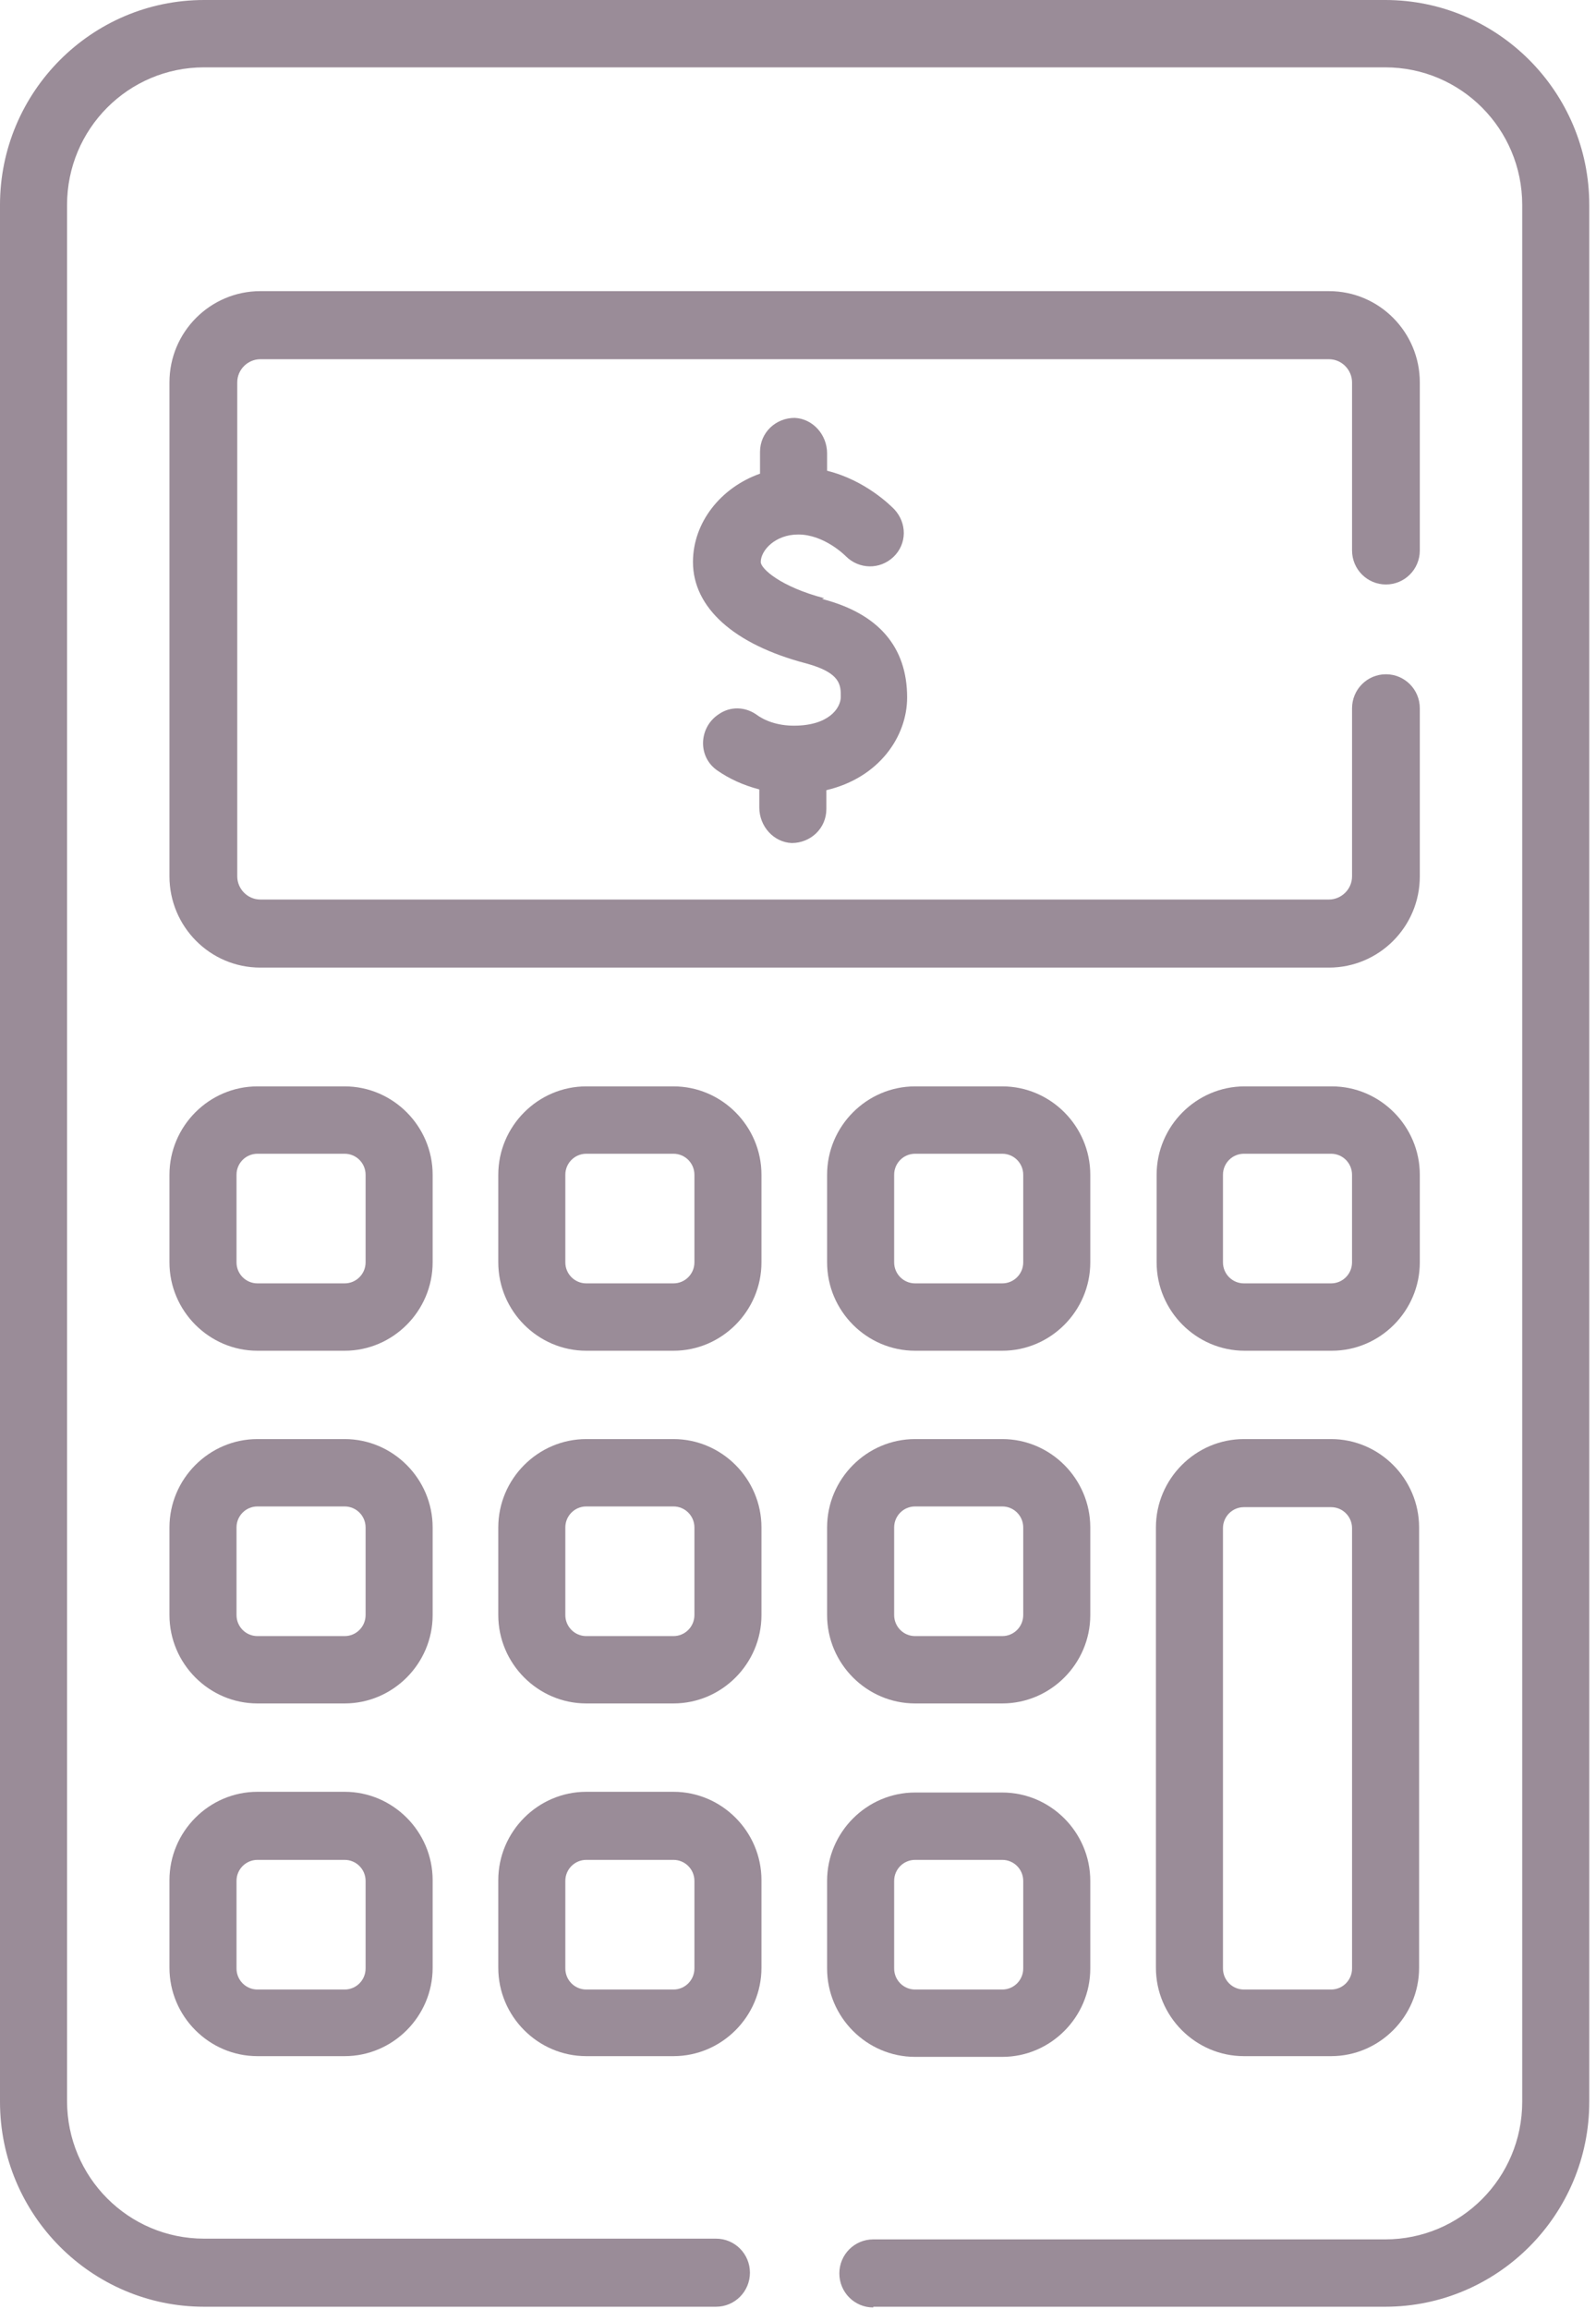 <?xml version="1.0" encoding="UTF-8"?> <svg xmlns="http://www.w3.org/2000/svg" width="74" height="107" viewBox="0 0 74 107" fill="none"><path d="M38.215 27.723C36.175 27.186 35.273 26.347 35.273 26.045C35.273 25.508 35.941 24.77 37.011 24.77C38.215 24.77 39.184 25.743 39.218 25.777C39.82 26.381 40.789 26.414 41.425 25.81C42.06 25.206 42.06 24.233 41.458 23.595C41.291 23.427 40.121 22.253 38.349 21.816V21.011C38.349 20.138 37.68 19.4 36.844 19.366C35.975 19.366 35.239 20.037 35.239 20.944V21.951C33.434 22.588 32.13 24.199 32.13 26.045C32.13 28.16 34.036 29.871 37.379 30.744C38.984 31.18 38.984 31.751 38.984 32.288C38.984 32.825 38.416 33.63 36.811 33.63C36.042 33.63 35.44 33.396 35.039 33.093C34.537 32.758 33.868 32.724 33.334 33.093C32.397 33.698 32.331 35.074 33.267 35.711C33.802 36.081 34.437 36.383 35.206 36.584V37.423C35.206 38.296 35.874 39.034 36.71 39.068C37.58 39.068 38.315 38.397 38.315 37.49V36.618C40.756 36.047 42.06 34.134 42.06 32.322C42.06 29.972 40.722 28.428 38.115 27.757L38.215 27.723Z" fill="#9A8C98"></path><path d="M20.06 54.44C20.06 52.191 18.221 50.345 15.981 50.345H11.936C9.696 50.345 7.857 52.191 7.857 54.44V58.501C7.857 60.75 9.696 62.596 11.936 62.596H15.981C18.221 62.596 20.06 60.75 20.06 58.501V54.44ZM16.951 58.501C16.951 59.038 16.516 59.474 15.981 59.474H11.936C11.401 59.474 10.966 59.038 10.966 58.501V54.44C10.966 53.903 11.401 53.467 11.936 53.467H15.981C16.516 53.467 16.951 53.903 16.951 54.44V58.501Z" fill="#9A8C98"></path><path d="M35.306 54.44C35.306 52.191 33.468 50.345 31.227 50.345H27.182C24.942 50.345 23.103 52.191 23.103 54.44V58.501C23.103 60.75 24.942 62.596 27.182 62.596H31.227C33.468 62.596 35.306 60.75 35.306 58.501V54.44ZM32.197 58.501C32.197 59.038 31.762 59.474 31.227 59.474H27.182C26.647 59.474 26.212 59.038 26.212 58.501V54.44C26.212 53.903 26.647 53.467 27.182 53.467H31.227C31.762 53.467 32.197 53.903 32.197 54.44V58.501Z" fill="#9A8C98"></path><path d="M50.552 54.44C50.552 52.191 48.713 50.345 46.473 50.345H42.428C40.188 50.345 38.349 52.191 38.349 54.44V58.501C38.349 60.75 40.188 62.596 42.428 62.596H46.473C48.713 62.596 50.552 60.75 50.552 58.501V54.44ZM47.443 58.501C47.443 59.038 47.008 59.474 46.473 59.474H42.428C41.893 59.474 41.458 59.038 41.458 58.501V54.44C41.458 53.903 41.893 53.467 42.428 53.467H46.473C47.008 53.467 47.443 53.903 47.443 54.44V58.501Z" fill="#9A8C98"></path><path d="M65.831 54.44C65.831 52.191 63.992 50.345 61.752 50.345H57.707C55.467 50.345 53.628 52.191 53.628 54.44V58.501C53.628 60.75 55.467 62.596 57.707 62.596H61.752C63.992 62.596 65.831 60.75 65.831 58.501V54.44ZM62.688 58.501C62.688 59.038 62.254 59.474 61.719 59.474H57.673C57.139 59.474 56.704 59.038 56.704 58.501V54.44C56.704 53.903 57.139 53.467 57.673 53.467H61.719C62.254 53.467 62.688 53.903 62.688 54.44V58.501Z" fill="#9A8C98"></path><path d="M20.06 70.785C20.06 68.536 18.221 66.69 15.981 66.69H11.936C9.696 66.69 7.857 68.536 7.857 70.785V74.846C7.857 77.095 9.696 78.941 11.936 78.941H15.981C18.221 78.941 20.06 77.095 20.06 74.846V70.785ZM16.951 74.846C16.951 75.383 16.516 75.82 15.981 75.82H11.936C11.401 75.82 10.966 75.383 10.966 74.846V70.785C10.966 70.248 11.401 69.812 11.936 69.812H15.981C16.516 69.812 16.951 70.248 16.951 70.785V74.846Z" fill="#9A8C98"></path><path d="M35.306 70.785C35.306 68.536 33.468 66.69 31.227 66.69H27.182C24.942 66.69 23.103 68.536 23.103 70.785V74.846C23.103 77.095 24.942 78.941 27.182 78.941H31.227C33.468 78.941 35.306 77.095 35.306 74.846V70.785ZM32.197 74.846C32.197 75.383 31.762 75.82 31.227 75.82H27.182C26.647 75.82 26.212 75.383 26.212 74.846V70.785C26.212 70.248 26.647 69.812 27.182 69.812H31.227C31.762 69.812 32.197 70.248 32.197 70.785V74.846Z" fill="#9A8C98"></path><path d="M46.473 66.69H42.428C40.188 66.69 38.349 68.536 38.349 70.785V74.846C38.349 77.095 40.188 78.941 42.428 78.941H46.473C48.713 78.941 50.552 77.095 50.552 74.846V70.785C50.552 68.536 48.713 66.69 46.473 66.69ZM47.443 74.846C47.443 75.383 47.008 75.82 46.473 75.82H42.428C41.893 75.82 41.458 75.383 41.458 74.846V70.785C41.458 70.248 41.893 69.812 42.428 69.812H46.473C47.008 69.812 47.443 70.248 47.443 70.785V74.846Z" fill="#9A8C98"></path><path d="M15.981 83.036H11.936C9.696 83.036 7.857 84.882 7.857 87.13V91.192C7.857 93.44 9.696 95.286 11.936 95.286H15.981C18.221 95.286 20.06 93.44 20.06 91.192V87.13C20.06 84.882 18.221 83.036 15.981 83.036ZM16.951 91.225C16.951 91.762 16.516 92.199 15.981 92.199H11.936C11.401 92.199 10.966 91.762 10.966 91.225V87.164C10.966 86.627 11.401 86.191 11.936 86.191H15.981C16.516 86.191 16.951 86.627 16.951 87.164V91.225Z" fill="#9A8C98"></path><path d="M31.227 83.036H27.182C24.942 83.036 23.103 84.882 23.103 87.13V91.192C23.103 93.44 24.942 95.286 27.182 95.286H31.227C33.468 95.286 35.306 93.44 35.306 91.192V87.13C35.306 84.882 33.468 83.036 31.227 83.036ZM32.197 91.225C32.197 91.762 31.762 92.199 31.227 92.199H27.182C26.647 92.199 26.212 91.762 26.212 91.225V87.164C26.212 86.627 26.647 86.191 27.182 86.191H31.227C31.762 86.191 32.197 86.627 32.197 87.164V91.225Z" fill="#9A8C98"></path><path d="M42.428 95.32H46.473C48.713 95.32 50.552 93.474 50.552 91.225V87.164C50.552 84.915 48.713 83.069 46.473 83.069H42.428C40.188 83.069 38.349 84.915 38.349 87.164V91.225C38.349 93.474 40.188 95.32 42.428 95.32ZM41.458 87.164C41.458 86.627 41.893 86.191 42.428 86.191H46.473C47.008 86.191 47.443 86.627 47.443 87.164V91.225C47.443 91.762 47.008 92.199 46.473 92.199H42.428C41.893 92.199 41.458 91.762 41.458 91.225V87.164Z" fill="#9A8C98"></path><path d="M61.719 66.69H57.674C55.434 66.69 53.595 68.536 53.595 70.785V91.192C53.595 93.44 55.434 95.286 57.674 95.286H61.719C63.959 95.286 65.798 93.44 65.798 91.192V70.785C65.798 68.536 63.959 66.69 61.719 66.69ZM62.689 91.225C62.689 91.762 62.254 92.199 61.719 92.199H57.674C57.139 92.199 56.704 91.762 56.704 91.225V70.819C56.704 70.282 57.139 69.845 57.674 69.845H61.719C62.254 69.845 62.689 70.282 62.689 70.819V91.225Z" fill="#9A8C98"></path><path d="M40.489 106.899H64.227C69.442 106.899 73.688 102.637 73.688 97.401V9.498C73.688 4.263 69.442 0 64.227 0H9.462C4.246 0 0 4.263 0 9.498V97.401C0 102.637 4.246 106.899 9.462 106.899H33.2C34.069 106.899 34.771 106.194 34.771 105.322C34.771 104.449 34.069 103.744 33.2 103.744H9.462C5.951 103.744 3.109 100.891 3.109 97.367V9.498C3.109 5.974 5.951 3.121 9.462 3.121H64.227C67.737 3.121 70.579 5.974 70.579 9.498V97.401C70.579 100.925 67.737 103.778 64.227 103.778H40.489C39.619 103.778 38.917 104.483 38.917 105.355C38.917 106.228 39.619 106.933 40.489 106.933V106.899Z" fill="#9A8C98"></path><path d="M65.831 40.612V32.825C65.831 31.952 65.129 31.247 64.26 31.247C63.391 31.247 62.689 31.952 62.689 32.825V40.612C62.689 41.216 62.187 41.686 61.619 41.686H12.07C11.468 41.686 11 41.182 11 40.612V17.721C11 17.117 11.501 16.647 12.07 16.647H61.619C62.221 16.647 62.689 17.151 62.689 17.721V25.508C62.689 26.381 63.391 27.086 64.26 27.086C65.129 27.086 65.831 26.381 65.831 25.508V17.721C65.831 15.405 63.959 13.492 61.619 13.492H12.07C9.763 13.492 7.857 15.372 7.857 17.721V40.612C7.857 42.928 9.729 44.841 12.07 44.841H61.619C63.926 44.841 65.831 42.961 65.831 40.612Z" fill="#9A8C98"></path></svg> 
